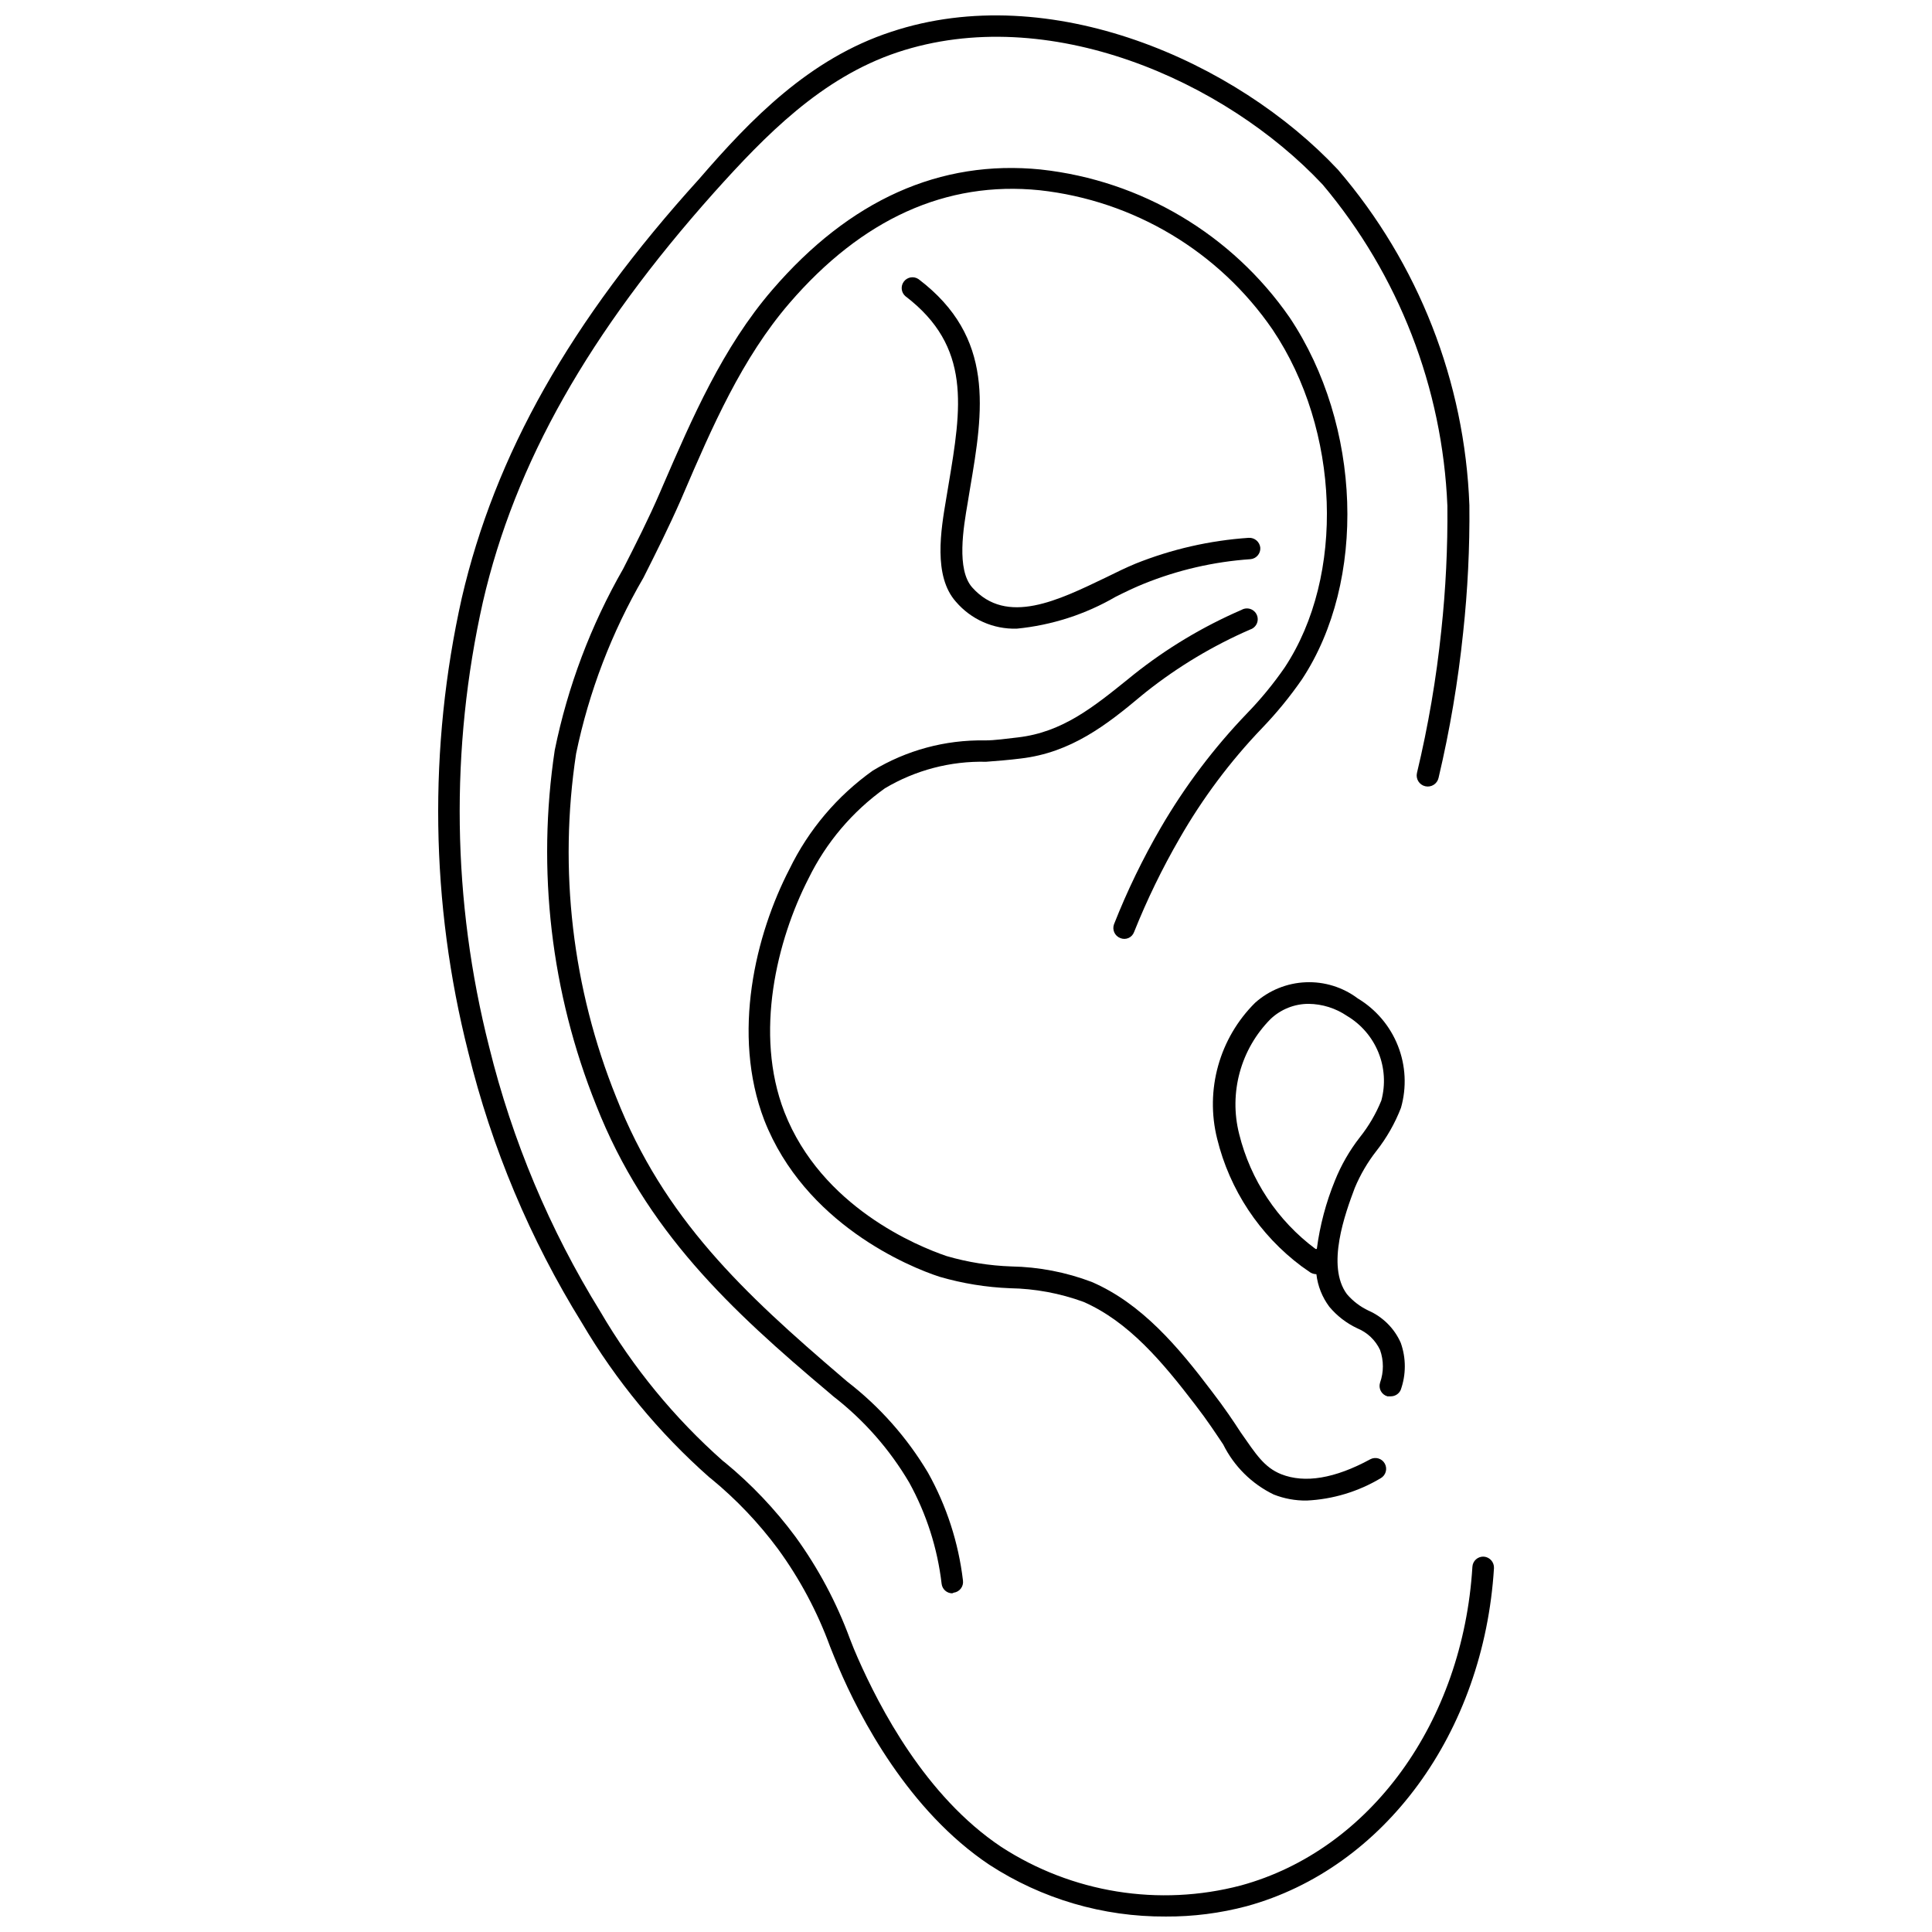 <?xml version="1.0" encoding="UTF-8"?>
<!-- Uploaded to: ICON Repo, www.svgrepo.com, Generator: ICON Repo Mixer Tools -->
<svg width="800px" height="800px" version="1.1" viewBox="144 144 512 512" xmlns="http://www.w3.org/2000/svg">
 <defs>
  <clipPath id="a">
   <path d="m260 148.09h280v503.81h-280z"/>
  </clipPath>
 </defs>
 <g clip-path="url(#a)">
  <path d="m452.95 651.9c-16.598 0.102-32.859-4.668-46.77-13.723-21.387-14.293-34.309-38.996-40.027-52.492-0.742-1.715-1.43-3.488-2.172-5.316-3.367-9.215-8.004-17.914-13.781-25.844-5.125-6.914-11.078-13.176-17.727-18.641l-0.516-0.398v-0.004c-13.32-11.77-24.707-25.566-33.734-40.883-13.754-22.188-23.922-46.406-30.133-71.762-10.008-39.43-10.598-80.66-1.715-120.36 8.805-37.91 28.59-73.191 62.898-111.04 13.723-15.898 29.215-31.906 50.887-39 42.086-14.008 91.488 7.777 118.42 36.539 21.34 24.844 33.613 56.191 34.824 88.914 0.109 11.27-0.445 22.535-1.656 33.738-1.344 12.973-3.519 25.844-6.519 38.539-0.363 1.578-1.938 2.562-3.516 2.199-1.582-0.363-2.566-1.938-2.203-3.516 2.984-12.461 5.144-25.105 6.461-37.852 1.172-10.941 1.707-21.938 1.602-32.938-1.277-31.258-12.902-61.207-33.051-85.141-25.957-27.676-72.848-48.316-112.7-35.051-20.184 6.746-35.051 22.07-48.602 37.168-33.109 37.109-52.723 71.59-61.242 108.47-8.734 38.902-8.164 79.32 1.66 117.96 6.102 24.762 16.035 48.414 29.445 70.102 8.672 14.855 19.656 28.23 32.535 39.625l0.457 0.344c7.012 5.769 13.293 12.375 18.699 19.672 6.047 8.324 10.914 17.445 14.465 27.102 0.688 1.773 1.371 3.488 2.117 5.144 5.719 12.922 17.84 36.539 37.969 49.977 18.785 12.207 41.852 15.926 63.523 10.234 34.309-9.379 58.836-43.344 61.355-84.453 0.043-0.758 0.387-1.469 0.957-1.973 0.57-0.504 1.316-0.762 2.074-0.715 1.566 0.121 2.754 1.461 2.688 3.031-2.688 43.57-29.047 79.594-65.527 89.602-6.996 1.859-14.207 2.781-21.445 2.742z"/>
 </g>
 <path d="m396.34 566.25c-1.434-0.02-2.629-1.094-2.801-2.519-1.094-9.41-4.008-18.516-8.578-26.816-5.195-8.832-12.027-16.594-20.129-22.871l-1.199-1.027c-25.961-21.844-48.547-42.828-61.641-76.109-11.98-29.832-15.77-62.324-10.977-94.117 3.441-16.871 9.562-33.086 18.125-48.031 3.316-6.519 6.746-13.266 9.777-20.297l0.688-1.602c7.832-18.07 15.895-36.766 29.047-52.035 20.527-23.844 44.484-34.594 71.188-31.906v0.004c26.621 2.902 50.676 17.211 65.93 39.223 19.098 28.59 20.469 69.816 3.258 95.891-3.156 4.562-6.676 8.867-10.52 12.867-8.469 8.828-15.824 18.66-21.902 29.273-4.613 7.973-8.645 16.266-12.062 24.816-0.258 0.711-0.793 1.289-1.484 1.59-0.695 0.305-1.48 0.309-2.176 0.012-1.461-0.559-2.199-2.191-1.66-3.66 3.484-8.84 7.633-17.402 12.41-25.617 6.391-10.973 14.066-21.148 22.871-30.305 3.644-3.758 6.973-7.812 9.949-12.121 16.066-24.301 14.695-62.898-3.203-89.543-14.227-20.715-36.773-34.199-61.754-36.938-24.758-2.516-47.059 7.606-66.27 29.906-12.578 14.582-20.527 32.879-28.133 50.605l-0.688 1.602c-3.144 7.148-6.574 14.008-9.891 20.586v-0.004c-8.418 14.469-14.441 30.207-17.84 46.602-4.68 30.766-1.004 62.223 10.633 91.086 12.637 32.137 33.734 51.863 60.039 74.332l1.199 1.027 0.004 0.004c8.582 6.625 15.836 14.812 21.383 24.129 4.934 8.828 8.082 18.543 9.266 28.59 0.203 1.562-0.898 2.996-2.461 3.203z"/>
 <path d="m413.44 310.6c-6.184 0.184-12.109-2.445-16.125-7.148-6.062-6.805-3.945-19.098-2.574-27.219l0.629-3.773c3.43-20.469 6.117-36.594-11.438-49.977v0.004c-1.137-0.996-1.301-2.703-0.379-3.898 0.926-1.195 2.617-1.465 3.867-0.617 20.355 15.438 17.152 34.879 13.664 55.406l-0.629 3.832c-1.145 6.633-3.031 17.727 1.199 22.473 9.148 10.234 22.871 3.375 35.508-2.688 2.746-1.371 5.375-2.629 7.719-3.602l0.004-0.004c9.586-3.844 19.719-6.16 30.02-6.859 1.57-0.102 2.938 1.062 3.09 2.629 0.098 1.559-1.074 2.91-2.633 3.031-9.699 0.668-19.234 2.867-28.246 6.516-2.289 0.914-4.805 2.117-7.434 3.43v0.004c-8.035 4.676-16.988 7.559-26.242 8.461z"/>
 <path d="m490.29 541.66c-2.992 0.043-5.965-0.5-8.75-1.602-5.809-2.812-10.516-7.481-13.379-13.266-2-2.973-4.231-6.402-7.375-10.465-8.75-11.438-17.668-22.07-29.676-27.332v0.004c-6.234-2.277-12.805-3.492-19.441-3.606-6.312-0.246-12.574-1.266-18.641-3.027-8.176-2.633-35.738-14.066-46.488-41.516-8.75-22.871-2.289-49.23 6.691-66.559v0.004c5.055-10.402 12.645-19.371 22.07-26.074 8.926-5.402 19.191-8.176 29.617-8.004 2.859 0 5.719-0.457 8.863-0.801 11.777-1.371 19.957-8.004 29.449-15.668l1.199-0.973c8.734-6.953 18.348-12.719 28.59-17.152 0.703-0.406 1.547-0.496 2.32-0.242 0.773 0.254 1.398 0.824 1.727 1.566 0.328 0.742 0.324 1.59-0.012 2.332-0.336 0.738-0.973 1.301-1.746 1.547-9.867 4.289-19.129 9.844-27.562 16.523l-1.199 0.973c-9.207 7.719-18.699 15.152-32.078 16.695-3.144 0.398-6.176 0.629-9.148 0.859-9.422-0.227-18.719 2.211-26.816 7.031-8.629 6.164-15.582 14.379-20.242 23.902-8.348 16.297-14.465 41.055-6.402 61.867 9.836 25.215 35.395 35.621 43 38.195h-0.004c5.582 1.625 11.344 2.547 17.156 2.746 7.293 0.133 14.508 1.527 21.328 4.117 13.207 5.719 22.871 17.152 31.848 29.047 3.258 4.231 5.719 7.891 7.606 10.809 4.004 5.719 6.176 9.262 10.75 11.094 6.234 2.457 14.18 1.145 23.559-3.945v-0.004c1.387-0.758 3.129-0.246 3.887 1.145 0.758 1.391 0.246 3.129-1.145 3.891-5.938 3.535-12.652 5.559-19.555 5.887z"/>
 <path d="m512.64 514.04h-0.969c-0.742-0.211-1.367-0.715-1.734-1.391-0.363-0.68-0.441-1.477-0.211-2.211 1-2.812 1-5.879 0-8.691-1.215-2.59-3.359-4.629-6.004-5.719-2.867-1.34-5.402-3.289-7.434-5.719-1.887-2.523-3.074-5.5-3.43-8.633-0.566-0.012-1.117-0.168-1.602-0.457l-2.289-1.602c-11.18-8.336-19.105-20.305-22.414-33.852-3.227-12.941 0.598-26.625 10.066-36.023 3.703-3.305 8.441-5.223 13.402-5.43 4.961-0.211 9.844 1.305 13.812 4.289 4.828 2.902 8.566 7.312 10.633 12.555 2.07 5.242 2.352 11.016 0.805 16.434-1.594 4.113-3.793 7.969-6.519 11.438-2.332 2.988-4.258 6.277-5.719 9.777-2.516 6.691-7.66 20.699-2.059 28.191v-0.004c1.578 1.836 3.527 3.316 5.719 4.348 3.805 1.676 6.844 4.715 8.52 8.52 1.438 4.031 1.438 8.434 0 12.465-0.445 1.027-1.453 1.695-2.574 1.715zm-21.84-104.01c-3.742-0.004-7.344 1.43-10.066 4-7.938 7.988-11.109 19.559-8.348 30.477 3.008 12.199 10.164 22.977 20.242 30.477h0.344c0.812-6.223 2.426-12.316 4.805-18.125 1.645-4.102 3.859-7.949 6.574-11.438 2.367-2.965 4.293-6.258 5.719-9.777 1.137-4.215 0.863-8.688-0.777-12.734-1.641-4.047-4.562-7.445-8.316-9.68-3.004-2.043-6.543-3.156-10.176-3.199z"/>
</svg>